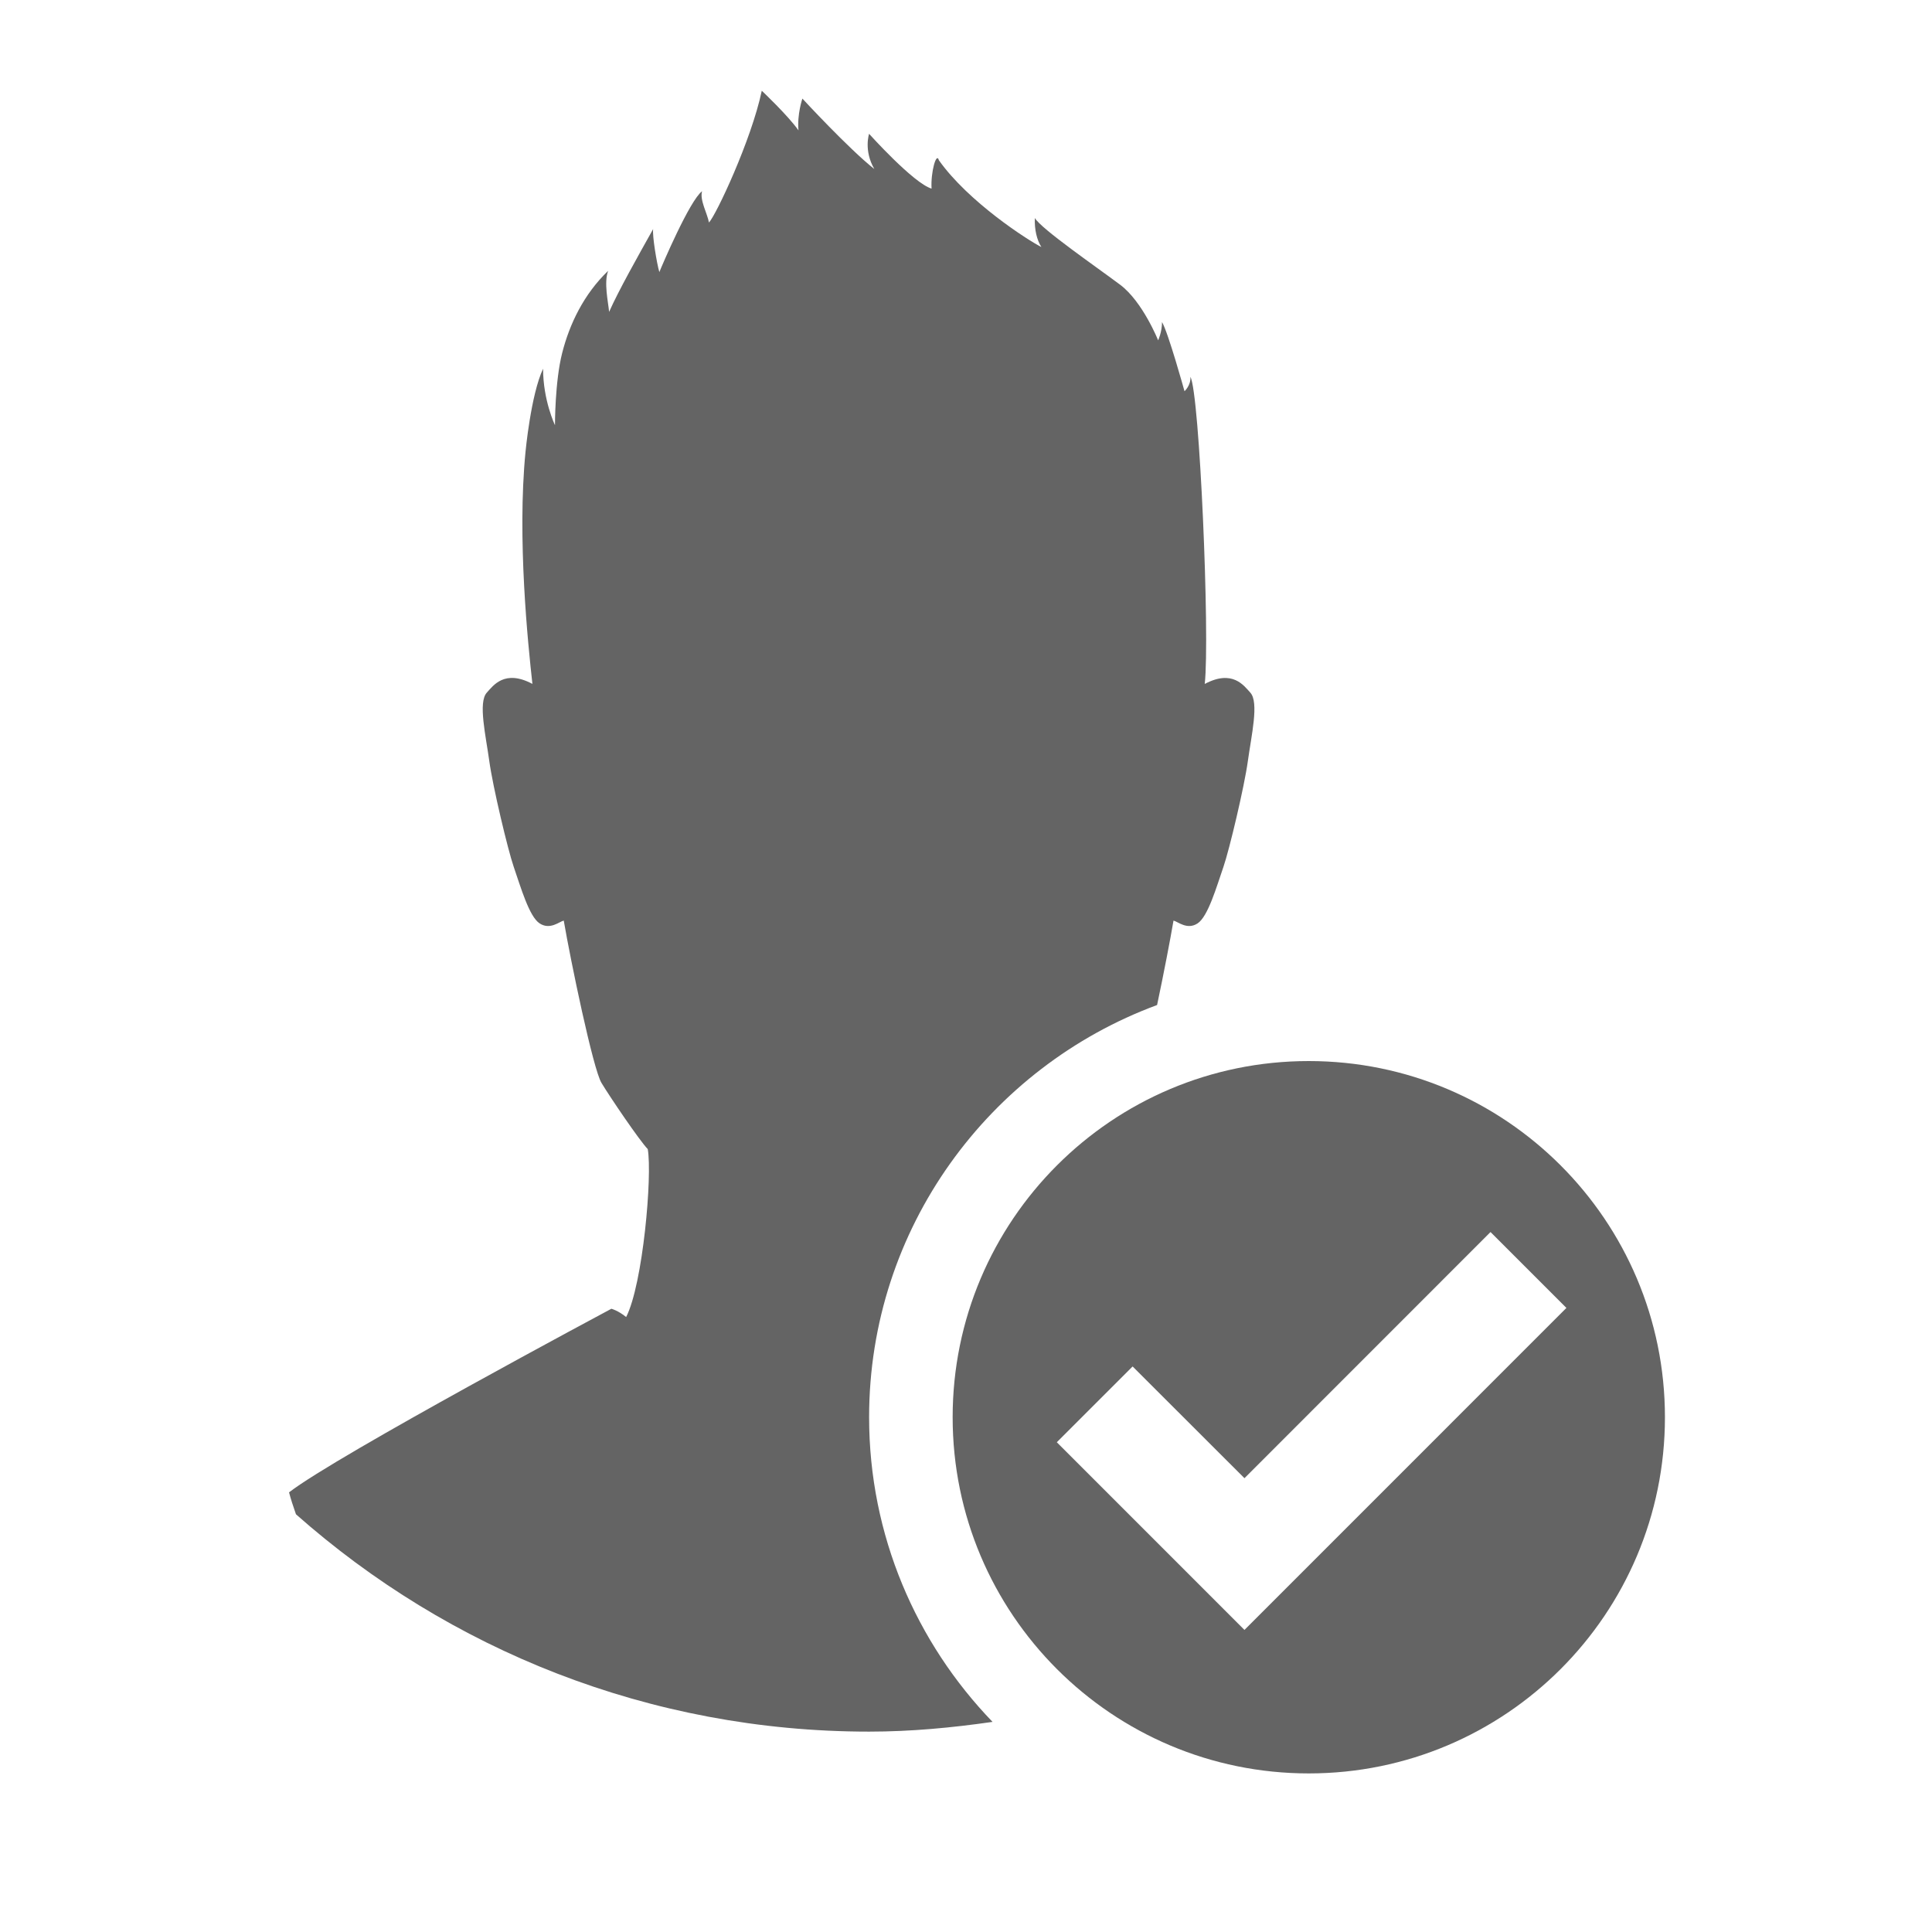 <?xml version="1.0" encoding="utf-8"?>
<!-- Generator: Adobe Illustrator 16.0.0, SVG Export Plug-In . SVG Version: 6.00 Build 0)  -->
<!DOCTYPE svg PUBLIC "-//W3C//DTD SVG 1.1//EN" "http://www.w3.org/Graphics/SVG/1.1/DTD/svg11.dtd">
<svg version="1.1" id="圖層_1" xmlns="http://www.w3.org/2000/svg" xmlns:xlink="http://www.w3.org/1999/xlink" x="0px" y="0px"
	 width="100px" height="100px" viewBox="0 0 100 100" enable-background="new 0 0 100 100" xml:space="preserve">
<g>
	<path fill="#646464" d="M64.718,35.853c-0.334-0.364-0.92-1.218-2.361-0.452c0.273-2.432-0.268-15.083-0.742-15.894
		c0.033,0.439-0.305,0.743-0.305,0.743s-0.842-3.038-1.164-3.579c0,0.522-0.201,0.945-0.201,0.945s-0.795-1.993-1.959-2.872
		c-1.166-0.877-4.119-2.91-4.422-3.461c-0.027,0.597,0.107,1.148,0.338,1.503c-0.701-0.35-3.783-2.338-5.305-4.491
		c-0.125-0.456-0.43,0.607-0.379,1.468c-0.937-0.278-3.234-2.837-3.234-2.837s-0.287,0.862,0.271,1.823
		c-1.317-1.038-3.723-3.646-3.723-3.646s-0.279,0.81-0.203,1.645c-0.531-0.759-1.899-2.051-1.899-2.051
		c-0.541,2.566-2.381,6.467-2.735,6.821c-0.069-0.439-0.49-1.165-0.355-1.62c-0.641,0.473-2.077,3.85-2.212,4.186
		c-0.134-0.455-0.371-1.89-0.321-2.228c-0.776,1.384-1.798,3.199-2.279,4.288c-0.05-0.532-0.278-1.52-0.05-2.127
		c-1.266,1.216-2,2.76-2.38,4.255c-0.38,1.495-0.372,3.735-0.372,3.735s-0.616-1.279-0.616-2.922
		c-0.634,1.347-0.91,4.311-0.91,4.311c-0.44,4.471,0.131,9.965,0.358,12.003c-1.442-0.766-2.029,0.088-2.361,0.452
		c-0.458,0.502-0.052,2.225,0.129,3.542c0.179,1.318,0.963,4.602,1.263,5.471c0.358,1.035,0.8,2.579,1.342,2.931
		c0.542,0.355,1.023-0.095,1.249-0.145c0.354,2.071,1.517,7.68,1.953,8.403c0.435,0.721,1.961,2.975,2.394,3.424
		c0.243,1.363-0.246,6.986-1.117,8.693c-0.425-0.344-0.766-0.428-0.766-0.428s-14.195,7.578-16.683,9.502
		c0.087,0.33,0.209,0.717,0.358,1.135c7.901,6.996,18.284,11.25,29.666,11.25c2.175,0,4.297-0.203,6.389-0.504
		c-3.946-4.092-6.389-9.648-6.389-15.771c0-9.783,6.221-18.123,14.906-21.334c0.35-1.654,0.684-3.399,0.85-4.37
		c0.223,0.05,0.707,0.5,1.246,0.145c0.541-0.352,0.982-1.896,1.34-2.931c0.301-0.869,1.082-4.153,1.262-5.471
		C64.769,38.077,65.175,36.355,64.718,35.853z"/>
	<path fill="#646464" d="M67.741,54.92c-10.18,0-18.432,8.256-18.432,18.436c0,10.182,8.252,18.436,18.432,18.436
		c10.184,0,18.436-8.254,18.436-18.436C86.177,63.176,77.925,54.92,67.741,54.92z M64.413,84.365L54.7,74.65l3.924-3.922
		l5.789,5.783L77.149,63.77l3.928,3.928L64.413,84.365z"/>
</g>
</svg>
